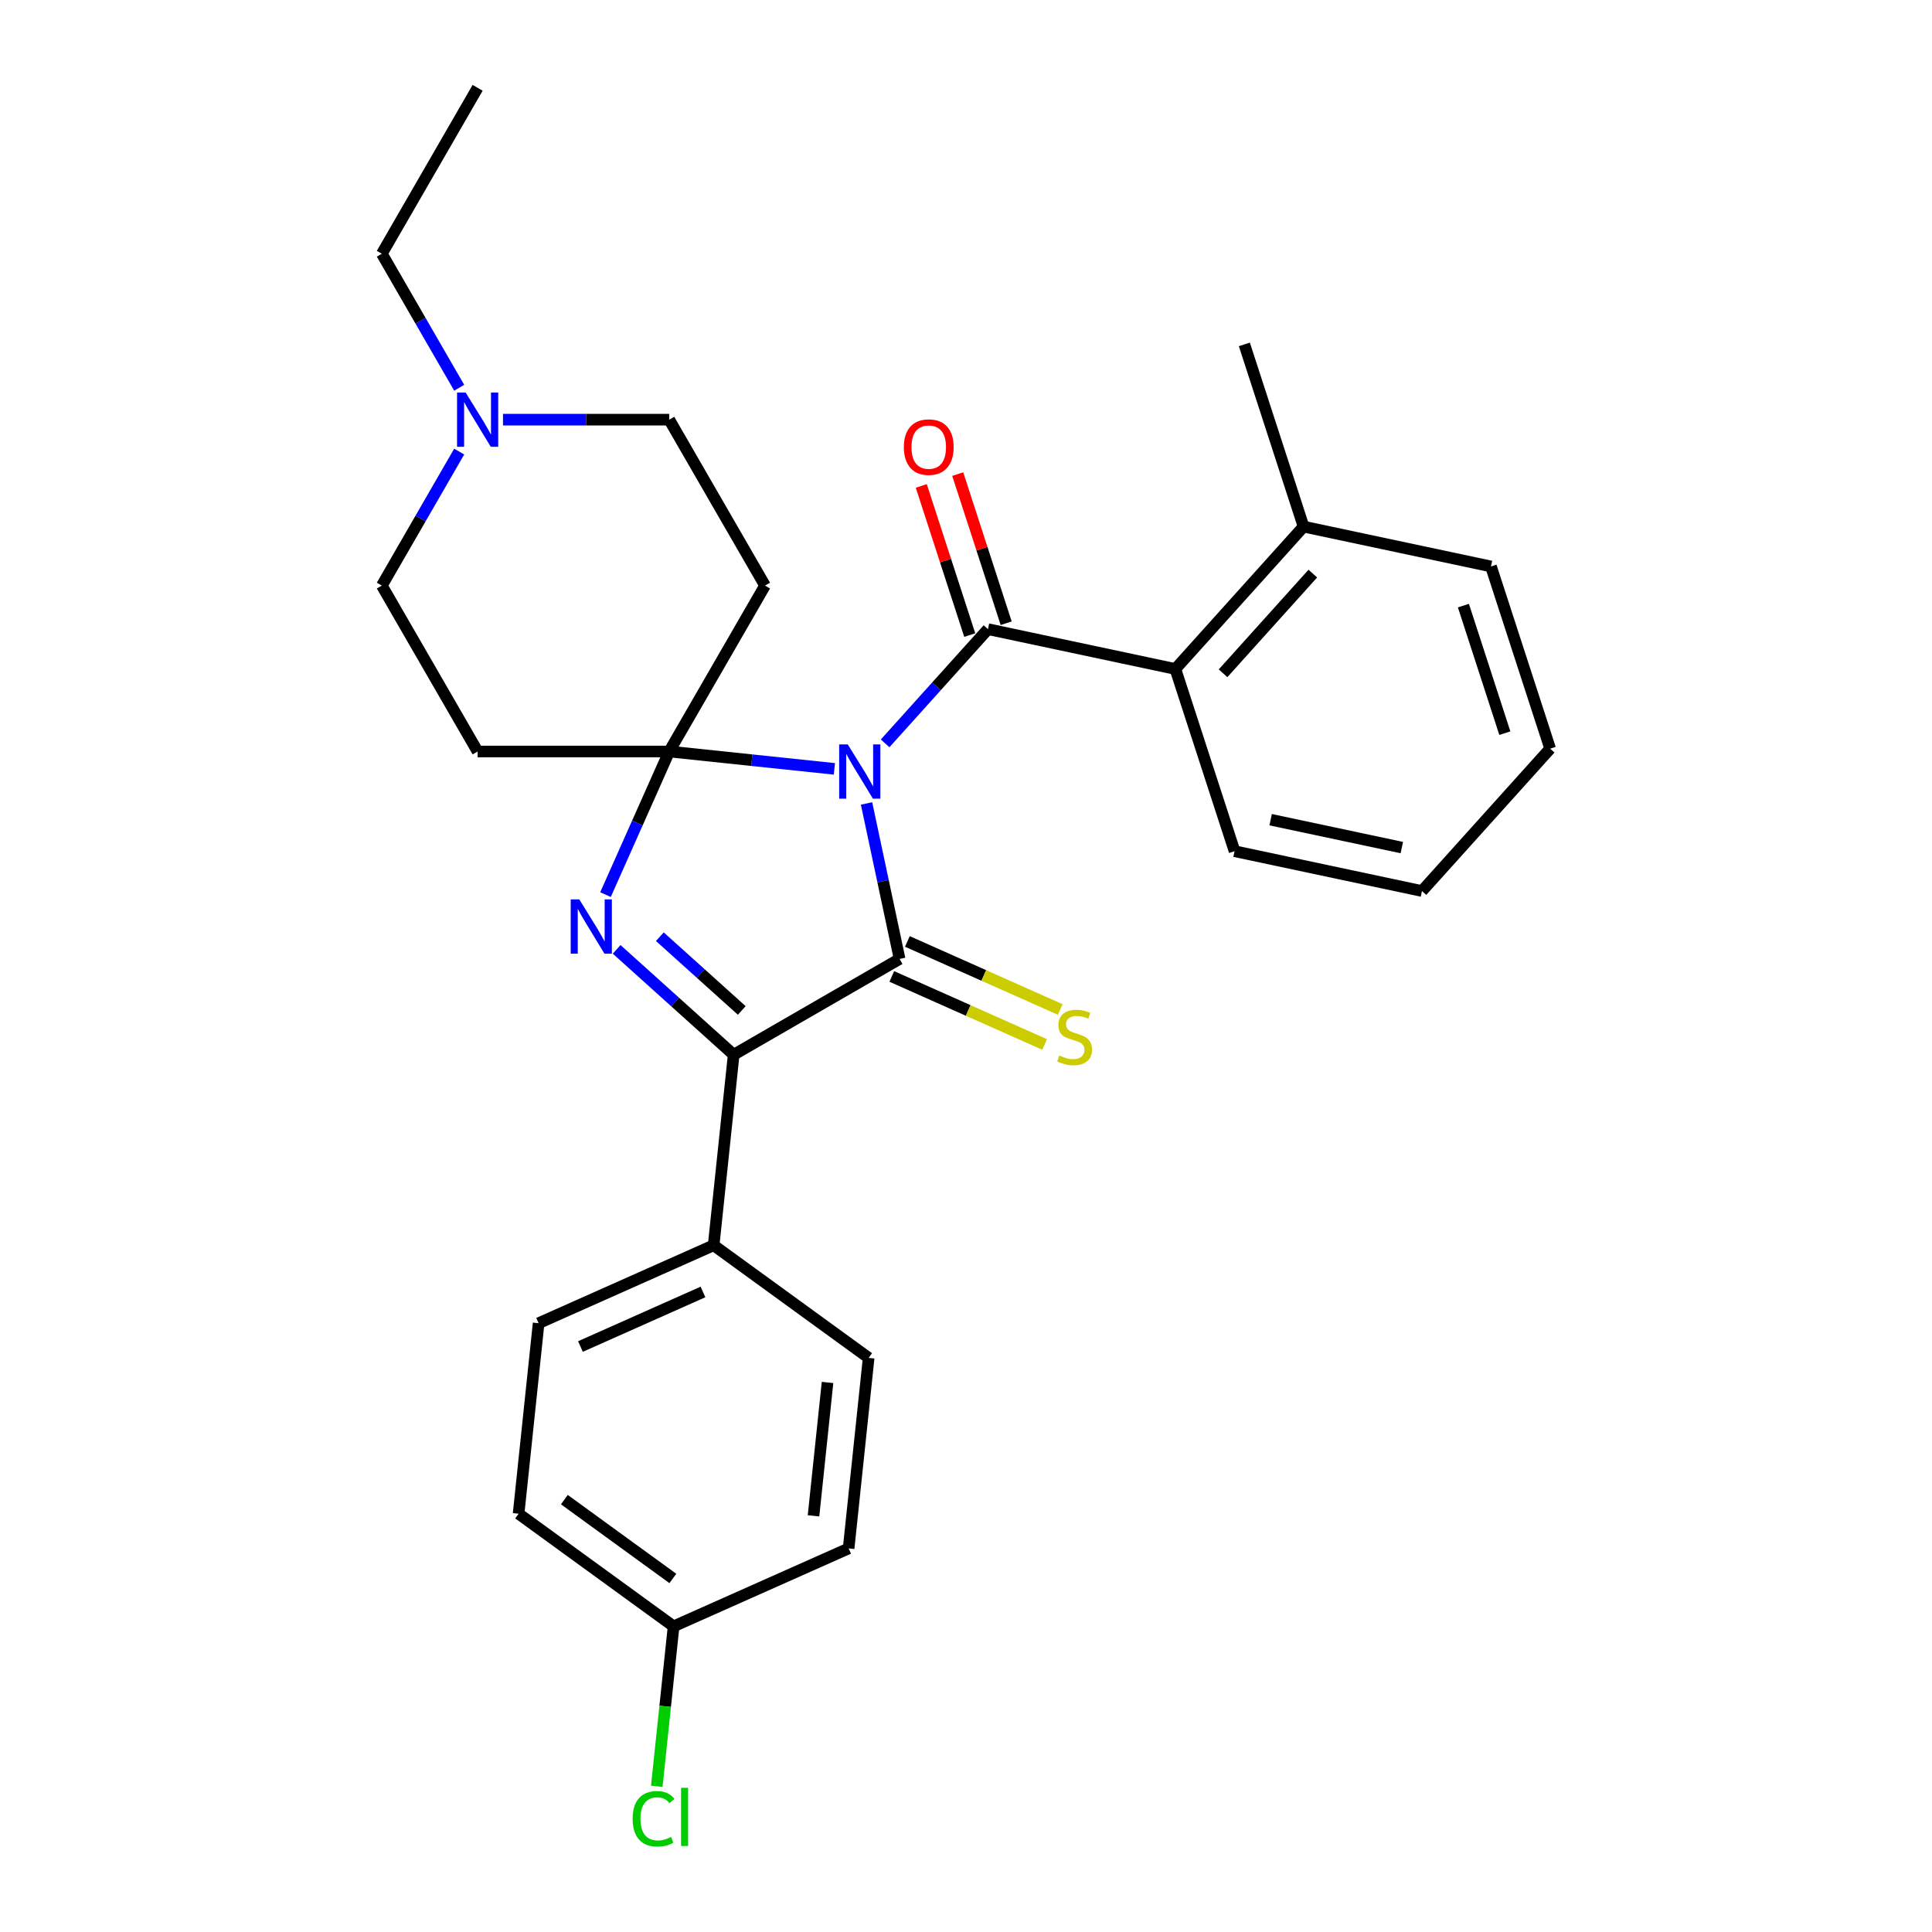 <?xml version='1.0' encoding='iso-8859-1'?>
<svg version='1.1' baseProfile='full'
              xmlns='http://www.w3.org/2000/svg'
                      xmlns:rdkit='http://www.rdkit.org/xml'
                      xmlns:xlink='http://www.w3.org/1999/xlink'
                  xml:space='preserve'
width='1000px' height='1000px' viewBox='0 0 1000 1000'>
<!-- END OF HEADER -->
<rect style='opacity:1.0;fill:#FFFFFF;stroke:none' width='1000' height='1000' x='0' y='0'> </rect>
<path class='bond-0' d='M 431.88,397.964 L 389.133,393.471' style='fill:none;fill-rule:evenodd;stroke:#0000FF;stroke-width:6px;stroke-linecap:butt;stroke-linejoin:miter;stroke-opacity:1' />
<path class='bond-0' d='M 389.133,393.471 L 346.386,388.978' style='fill:none;fill-rule:evenodd;stroke:#000000;stroke-width:6px;stroke-linecap:butt;stroke-linejoin:miter;stroke-opacity:1' />
<path class='bond-1' d='M 448.521,415.865 L 457.074,456.105' style='fill:none;fill-rule:evenodd;stroke:#0000FF;stroke-width:6px;stroke-linecap:butt;stroke-linejoin:miter;stroke-opacity:1' />
<path class='bond-1' d='M 457.074,456.105 L 465.627,496.344' style='fill:none;fill-rule:evenodd;stroke:#000000;stroke-width:6px;stroke-linecap:butt;stroke-linejoin:miter;stroke-opacity:1' />
<path class='bond-3' d='M 458.139,384.762 L 484.752,355.206' style='fill:none;fill-rule:evenodd;stroke:#0000FF;stroke-width:6px;stroke-linecap:butt;stroke-linejoin:miter;stroke-opacity:1' />
<path class='bond-3' d='M 484.752,355.206 L 511.365,325.649' style='fill:none;fill-rule:evenodd;stroke:#000000;stroke-width:6px;stroke-linecap:butt;stroke-linejoin:miter;stroke-opacity:1' />
<path class='bond-2' d='M 346.386,388.978 L 329.896,426.015' style='fill:none;fill-rule:evenodd;stroke:#000000;stroke-width:6px;stroke-linecap:butt;stroke-linejoin:miter;stroke-opacity:1' />
<path class='bond-2' d='M 329.896,426.015 L 313.407,463.051' style='fill:none;fill-rule:evenodd;stroke:#0000FF;stroke-width:6px;stroke-linecap:butt;stroke-linejoin:miter;stroke-opacity:1' />
<path class='bond-6' d='M 346.386,388.978 L 395.969,303.097' style='fill:none;fill-rule:evenodd;stroke:#000000;stroke-width:6px;stroke-linecap:butt;stroke-linejoin:miter;stroke-opacity:1' />
<path class='bond-7' d='M 346.386,388.978 L 247.219,388.978' style='fill:none;fill-rule:evenodd;stroke:#000000;stroke-width:6px;stroke-linecap:butt;stroke-linejoin:miter;stroke-opacity:1' />
<path class='bond-4' d='M 465.627,496.344 L 379.746,545.927' style='fill:none;fill-rule:evenodd;stroke:#000000;stroke-width:6px;stroke-linecap:butt;stroke-linejoin:miter;stroke-opacity:1' />
<path class='bond-8' d='M 461.594,505.403 L 501.149,523.014' style='fill:none;fill-rule:evenodd;stroke:#000000;stroke-width:6px;stroke-linecap:butt;stroke-linejoin:miter;stroke-opacity:1' />
<path class='bond-8' d='M 501.149,523.014 L 540.704,540.625' style='fill:none;fill-rule:evenodd;stroke:#CCCC00;stroke-width:6px;stroke-linecap:butt;stroke-linejoin:miter;stroke-opacity:1' />
<path class='bond-8' d='M 469.661,487.285 L 509.216,504.896' style='fill:none;fill-rule:evenodd;stroke:#000000;stroke-width:6px;stroke-linecap:butt;stroke-linejoin:miter;stroke-opacity:1' />
<path class='bond-8' d='M 509.216,504.896 L 548.771,522.507' style='fill:none;fill-rule:evenodd;stroke:#CCCC00;stroke-width:6px;stroke-linecap:butt;stroke-linejoin:miter;stroke-opacity:1' />
<path class='bond-28' d='M 319.181,491.394 L 349.464,518.661' style='fill:none;fill-rule:evenodd;stroke:#0000FF;stroke-width:6px;stroke-linecap:butt;stroke-linejoin:miter;stroke-opacity:1' />
<path class='bond-28' d='M 349.464,518.661 L 379.746,545.927' style='fill:none;fill-rule:evenodd;stroke:#000000;stroke-width:6px;stroke-linecap:butt;stroke-linejoin:miter;stroke-opacity:1' />
<path class='bond-28' d='M 341.537,484.835 L 362.735,503.922' style='fill:none;fill-rule:evenodd;stroke:#0000FF;stroke-width:6px;stroke-linecap:butt;stroke-linejoin:miter;stroke-opacity:1' />
<path class='bond-28' d='M 362.735,503.922 L 383.933,523.008' style='fill:none;fill-rule:evenodd;stroke:#000000;stroke-width:6px;stroke-linecap:butt;stroke-linejoin:miter;stroke-opacity:1' />
<path class='bond-5' d='M 511.365,325.649 L 608.365,346.267' style='fill:none;fill-rule:evenodd;stroke:#000000;stroke-width:6px;stroke-linecap:butt;stroke-linejoin:miter;stroke-opacity:1' />
<path class='bond-11' d='M 520.796,322.584 L 508.255,283.986' style='fill:none;fill-rule:evenodd;stroke:#000000;stroke-width:6px;stroke-linecap:butt;stroke-linejoin:miter;stroke-opacity:1' />
<path class='bond-11' d='M 508.255,283.986 L 495.713,245.387' style='fill:none;fill-rule:evenodd;stroke:#FF0000;stroke-width:6px;stroke-linecap:butt;stroke-linejoin:miter;stroke-opacity:1' />
<path class='bond-11' d='M 501.934,328.713 L 489.392,290.115' style='fill:none;fill-rule:evenodd;stroke:#000000;stroke-width:6px;stroke-linecap:butt;stroke-linejoin:miter;stroke-opacity:1' />
<path class='bond-11' d='M 489.392,290.115 L 476.851,251.516' style='fill:none;fill-rule:evenodd;stroke:#FF0000;stroke-width:6px;stroke-linecap:butt;stroke-linejoin:miter;stroke-opacity:1' />
<path class='bond-10' d='M 379.746,545.927 L 369.381,644.551' style='fill:none;fill-rule:evenodd;stroke:#000000;stroke-width:6px;stroke-linecap:butt;stroke-linejoin:miter;stroke-opacity:1' />
<path class='bond-12' d='M 608.365,346.267 L 674.72,272.572' style='fill:none;fill-rule:evenodd;stroke:#000000;stroke-width:6px;stroke-linecap:butt;stroke-linejoin:miter;stroke-opacity:1' />
<path class='bond-12' d='M 633.057,348.484 L 679.506,296.897' style='fill:none;fill-rule:evenodd;stroke:#000000;stroke-width:6px;stroke-linecap:butt;stroke-linejoin:miter;stroke-opacity:1' />
<path class='bond-21' d='M 608.365,346.267 L 639.009,440.58' style='fill:none;fill-rule:evenodd;stroke:#000000;stroke-width:6px;stroke-linecap:butt;stroke-linejoin:miter;stroke-opacity:1' />
<path class='bond-14' d='M 395.969,303.097 L 346.386,217.216' style='fill:none;fill-rule:evenodd;stroke:#000000;stroke-width:6px;stroke-linecap:butt;stroke-linejoin:miter;stroke-opacity:1' />
<path class='bond-13' d='M 247.219,388.978 L 197.636,303.097' style='fill:none;fill-rule:evenodd;stroke:#000000;stroke-width:6px;stroke-linecap:butt;stroke-linejoin:miter;stroke-opacity:1' />
<path class='bond-9' d='M 237.681,233.738 L 217.658,268.418' style='fill:none;fill-rule:evenodd;stroke:#0000FF;stroke-width:6px;stroke-linecap:butt;stroke-linejoin:miter;stroke-opacity:1' />
<path class='bond-9' d='M 217.658,268.418 L 197.636,303.097' style='fill:none;fill-rule:evenodd;stroke:#000000;stroke-width:6px;stroke-linecap:butt;stroke-linejoin:miter;stroke-opacity:1' />
<path class='bond-22' d='M 237.681,200.695 L 217.658,166.015' style='fill:none;fill-rule:evenodd;stroke:#0000FF;stroke-width:6px;stroke-linecap:butt;stroke-linejoin:miter;stroke-opacity:1' />
<path class='bond-22' d='M 217.658,166.015 L 197.636,131.336' style='fill:none;fill-rule:evenodd;stroke:#000000;stroke-width:6px;stroke-linecap:butt;stroke-linejoin:miter;stroke-opacity:1' />
<path class='bond-29' d='M 260.349,217.216 L 303.367,217.216' style='fill:none;fill-rule:evenodd;stroke:#0000FF;stroke-width:6px;stroke-linecap:butt;stroke-linejoin:miter;stroke-opacity:1' />
<path class='bond-29' d='M 303.367,217.216 L 346.386,217.216' style='fill:none;fill-rule:evenodd;stroke:#000000;stroke-width:6px;stroke-linecap:butt;stroke-linejoin:miter;stroke-opacity:1' />
<path class='bond-15' d='M 369.381,644.551 L 278.787,684.886' style='fill:none;fill-rule:evenodd;stroke:#000000;stroke-width:6px;stroke-linecap:butt;stroke-linejoin:miter;stroke-opacity:1' />
<path class='bond-15' d='M 363.859,668.72 L 300.443,696.954' style='fill:none;fill-rule:evenodd;stroke:#000000;stroke-width:6px;stroke-linecap:butt;stroke-linejoin:miter;stroke-opacity:1' />
<path class='bond-16' d='M 369.381,644.551 L 449.608,702.84' style='fill:none;fill-rule:evenodd;stroke:#000000;stroke-width:6px;stroke-linecap:butt;stroke-linejoin:miter;stroke-opacity:1' />
<path class='bond-23' d='M 674.72,272.572 L 644.076,178.258' style='fill:none;fill-rule:evenodd;stroke:#000000;stroke-width:6px;stroke-linecap:butt;stroke-linejoin:miter;stroke-opacity:1' />
<path class='bond-24' d='M 674.72,272.572 L 771.72,293.189' style='fill:none;fill-rule:evenodd;stroke:#000000;stroke-width:6px;stroke-linecap:butt;stroke-linejoin:miter;stroke-opacity:1' />
<path class='bond-18' d='M 278.787,684.886 L 268.422,783.509' style='fill:none;fill-rule:evenodd;stroke:#000000;stroke-width:6px;stroke-linecap:butt;stroke-linejoin:miter;stroke-opacity:1' />
<path class='bond-19' d='M 449.608,702.84 L 439.243,801.463' style='fill:none;fill-rule:evenodd;stroke:#000000;stroke-width:6px;stroke-linecap:butt;stroke-linejoin:miter;stroke-opacity:1' />
<path class='bond-19' d='M 428.329,715.56 L 421.073,784.597' style='fill:none;fill-rule:evenodd;stroke:#000000;stroke-width:6px;stroke-linecap:butt;stroke-linejoin:miter;stroke-opacity:1' />
<path class='bond-17' d='M 348.649,841.798 L 439.243,801.463' style='fill:none;fill-rule:evenodd;stroke:#000000;stroke-width:6px;stroke-linecap:butt;stroke-linejoin:miter;stroke-opacity:1' />
<path class='bond-20' d='M 348.649,841.798 L 344.298,883.196' style='fill:none;fill-rule:evenodd;stroke:#000000;stroke-width:6px;stroke-linecap:butt;stroke-linejoin:miter;stroke-opacity:1' />
<path class='bond-20' d='M 344.298,883.196 L 339.947,924.595' style='fill:none;fill-rule:evenodd;stroke:#00CC00;stroke-width:6px;stroke-linecap:butt;stroke-linejoin:miter;stroke-opacity:1' />
<path class='bond-31' d='M 348.649,841.798 L 268.422,783.509' style='fill:none;fill-rule:evenodd;stroke:#000000;stroke-width:6px;stroke-linecap:butt;stroke-linejoin:miter;stroke-opacity:1' />
<path class='bond-31' d='M 348.273,817.009 L 292.113,776.207' style='fill:none;fill-rule:evenodd;stroke:#000000;stroke-width:6px;stroke-linecap:butt;stroke-linejoin:miter;stroke-opacity:1' />
<path class='bond-26' d='M 639.009,440.58 L 736.009,461.198' style='fill:none;fill-rule:evenodd;stroke:#000000;stroke-width:6px;stroke-linecap:butt;stroke-linejoin:miter;stroke-opacity:1' />
<path class='bond-26' d='M 657.683,424.273 L 725.582,438.705' style='fill:none;fill-rule:evenodd;stroke:#000000;stroke-width:6px;stroke-linecap:butt;stroke-linejoin:miter;stroke-opacity:1' />
<path class='bond-25' d='M 197.636,131.336 L 247.219,45.455' style='fill:none;fill-rule:evenodd;stroke:#000000;stroke-width:6px;stroke-linecap:butt;stroke-linejoin:miter;stroke-opacity:1' />
<path class='bond-30' d='M 771.72,293.189 L 802.364,387.503' style='fill:none;fill-rule:evenodd;stroke:#000000;stroke-width:6px;stroke-linecap:butt;stroke-linejoin:miter;stroke-opacity:1' />
<path class='bond-30' d='M 757.454,313.465 L 778.905,379.485' style='fill:none;fill-rule:evenodd;stroke:#000000;stroke-width:6px;stroke-linecap:butt;stroke-linejoin:miter;stroke-opacity:1' />
<path class='bond-27' d='M 736.009,461.198 L 802.364,387.503' style='fill:none;fill-rule:evenodd;stroke:#000000;stroke-width:6px;stroke-linecap:butt;stroke-linejoin:miter;stroke-opacity:1' />
<path  class='atom-0' d='M 438.802 385.302
L 448.004 400.177
Q 448.917 401.645, 450.384 404.303
Q 451.852 406.96, 451.931 407.119
L 451.931 385.302
L 455.66 385.302
L 455.66 413.386
L 451.812 413.386
L 441.935 397.123
Q 440.785 395.219, 439.555 393.037
Q 438.365 390.855, 438.008 390.181
L 438.008 413.386
L 434.359 413.386
L 434.359 385.302
L 438.802 385.302
' fill='#0000FF'/>
<path  class='atom-3' d='M 299.843 465.53
L 309.046 480.405
Q 309.958 481.872, 311.426 484.53
Q 312.894 487.188, 312.973 487.346
L 312.973 465.53
L 316.702 465.53
L 316.702 493.614
L 312.854 493.614
L 302.977 477.35
Q 301.827 475.446, 300.597 473.265
Q 299.407 471.083, 299.05 470.409
L 299.05 493.614
L 295.401 493.614
L 295.401 465.53
L 299.843 465.53
' fill='#0000FF'/>
<path  class='atom-9' d='M 548.287 546.318
Q 548.605 546.437, 549.914 546.992
Q 551.223 547.547, 552.651 547.904
Q 554.118 548.222, 555.546 548.222
Q 558.204 548.222, 559.751 546.952
Q 561.298 545.643, 561.298 543.382
Q 561.298 541.835, 560.505 540.883
Q 559.751 539.931, 558.561 539.416
Q 557.371 538.9, 555.388 538.305
Q 552.889 537.551, 551.381 536.837
Q 549.914 536.123, 548.843 534.616
Q 547.811 533.109, 547.811 530.57
Q 547.811 527.04, 550.191 524.858
Q 552.611 522.676, 557.371 522.676
Q 560.624 522.676, 564.313 524.223
L 563.4 527.278
Q 560.029 525.889, 557.49 525.889
Q 554.753 525.889, 553.246 527.04
Q 551.738 528.15, 551.778 530.094
Q 551.778 531.601, 552.532 532.514
Q 553.325 533.426, 554.436 533.942
Q 555.586 534.457, 557.49 535.052
Q 560.029 535.846, 561.536 536.639
Q 563.043 537.432, 564.114 539.059
Q 565.225 540.645, 565.225 543.382
Q 565.225 547.27, 562.607 549.372
Q 560.029 551.435, 555.705 551.435
Q 553.206 551.435, 551.302 550.879
Q 549.438 550.364, 547.216 549.451
L 548.287 546.318
' fill='#CCCC00'/>
<path  class='atom-10' d='M 241.011 203.174
L 250.214 218.049
Q 251.126 219.517, 252.594 222.175
Q 254.062 224.832, 254.141 224.991
L 254.141 203.174
L 257.87 203.174
L 257.87 231.258
L 254.022 231.258
L 244.145 214.995
Q 242.995 213.091, 241.765 210.909
Q 240.575 208.728, 240.218 208.053
L 240.218 231.258
L 236.569 231.258
L 236.569 203.174
L 241.011 203.174
' fill='#0000FF'/>
<path  class='atom-12' d='M 467.829 231.415
Q 467.829 224.672, 471.161 220.903
Q 474.493 217.135, 480.721 217.135
Q 486.948 217.135, 490.28 220.903
Q 493.612 224.672, 493.612 231.415
Q 493.612 238.238, 490.241 242.125
Q 486.869 245.973, 480.721 245.973
Q 474.533 245.973, 471.161 242.125
Q 467.829 238.277, 467.829 231.415
M 480.721 242.799
Q 485.005 242.799, 487.305 239.943
Q 489.646 237.048, 489.646 231.415
Q 489.646 225.901, 487.305 223.125
Q 485.005 220.308, 480.721 220.308
Q 476.437 220.308, 474.096 223.085
Q 471.796 225.862, 471.796 231.415
Q 471.796 237.087, 474.096 239.943
Q 476.437 242.799, 480.721 242.799
' fill='#FF0000'/>
<path  class='atom-21' d='M 327.454 941.393
Q 327.454 934.412, 330.707 930.763
Q 333.999 927.074, 340.227 927.074
Q 346.018 927.074, 349.112 931.159
L 346.494 933.301
Q 344.233 930.326, 340.227 930.326
Q 335.983 930.326, 333.722 933.182
Q 331.5 935.999, 331.5 941.393
Q 331.5 946.947, 333.801 949.803
Q 336.141 952.659, 340.663 952.659
Q 343.757 952.659, 347.367 950.794
L 348.478 953.769
Q 347.01 954.721, 344.789 955.277
Q 342.567 955.832, 340.108 955.832
Q 333.999 955.832, 330.707 952.103
Q 327.454 948.375, 327.454 941.393
' fill='#00CC00'/>
<path  class='atom-21' d='M 352.524 925.368
L 356.173 925.368
L 356.173 955.475
L 352.524 955.475
L 352.524 925.368
' fill='#00CC00'/>
</svg>
